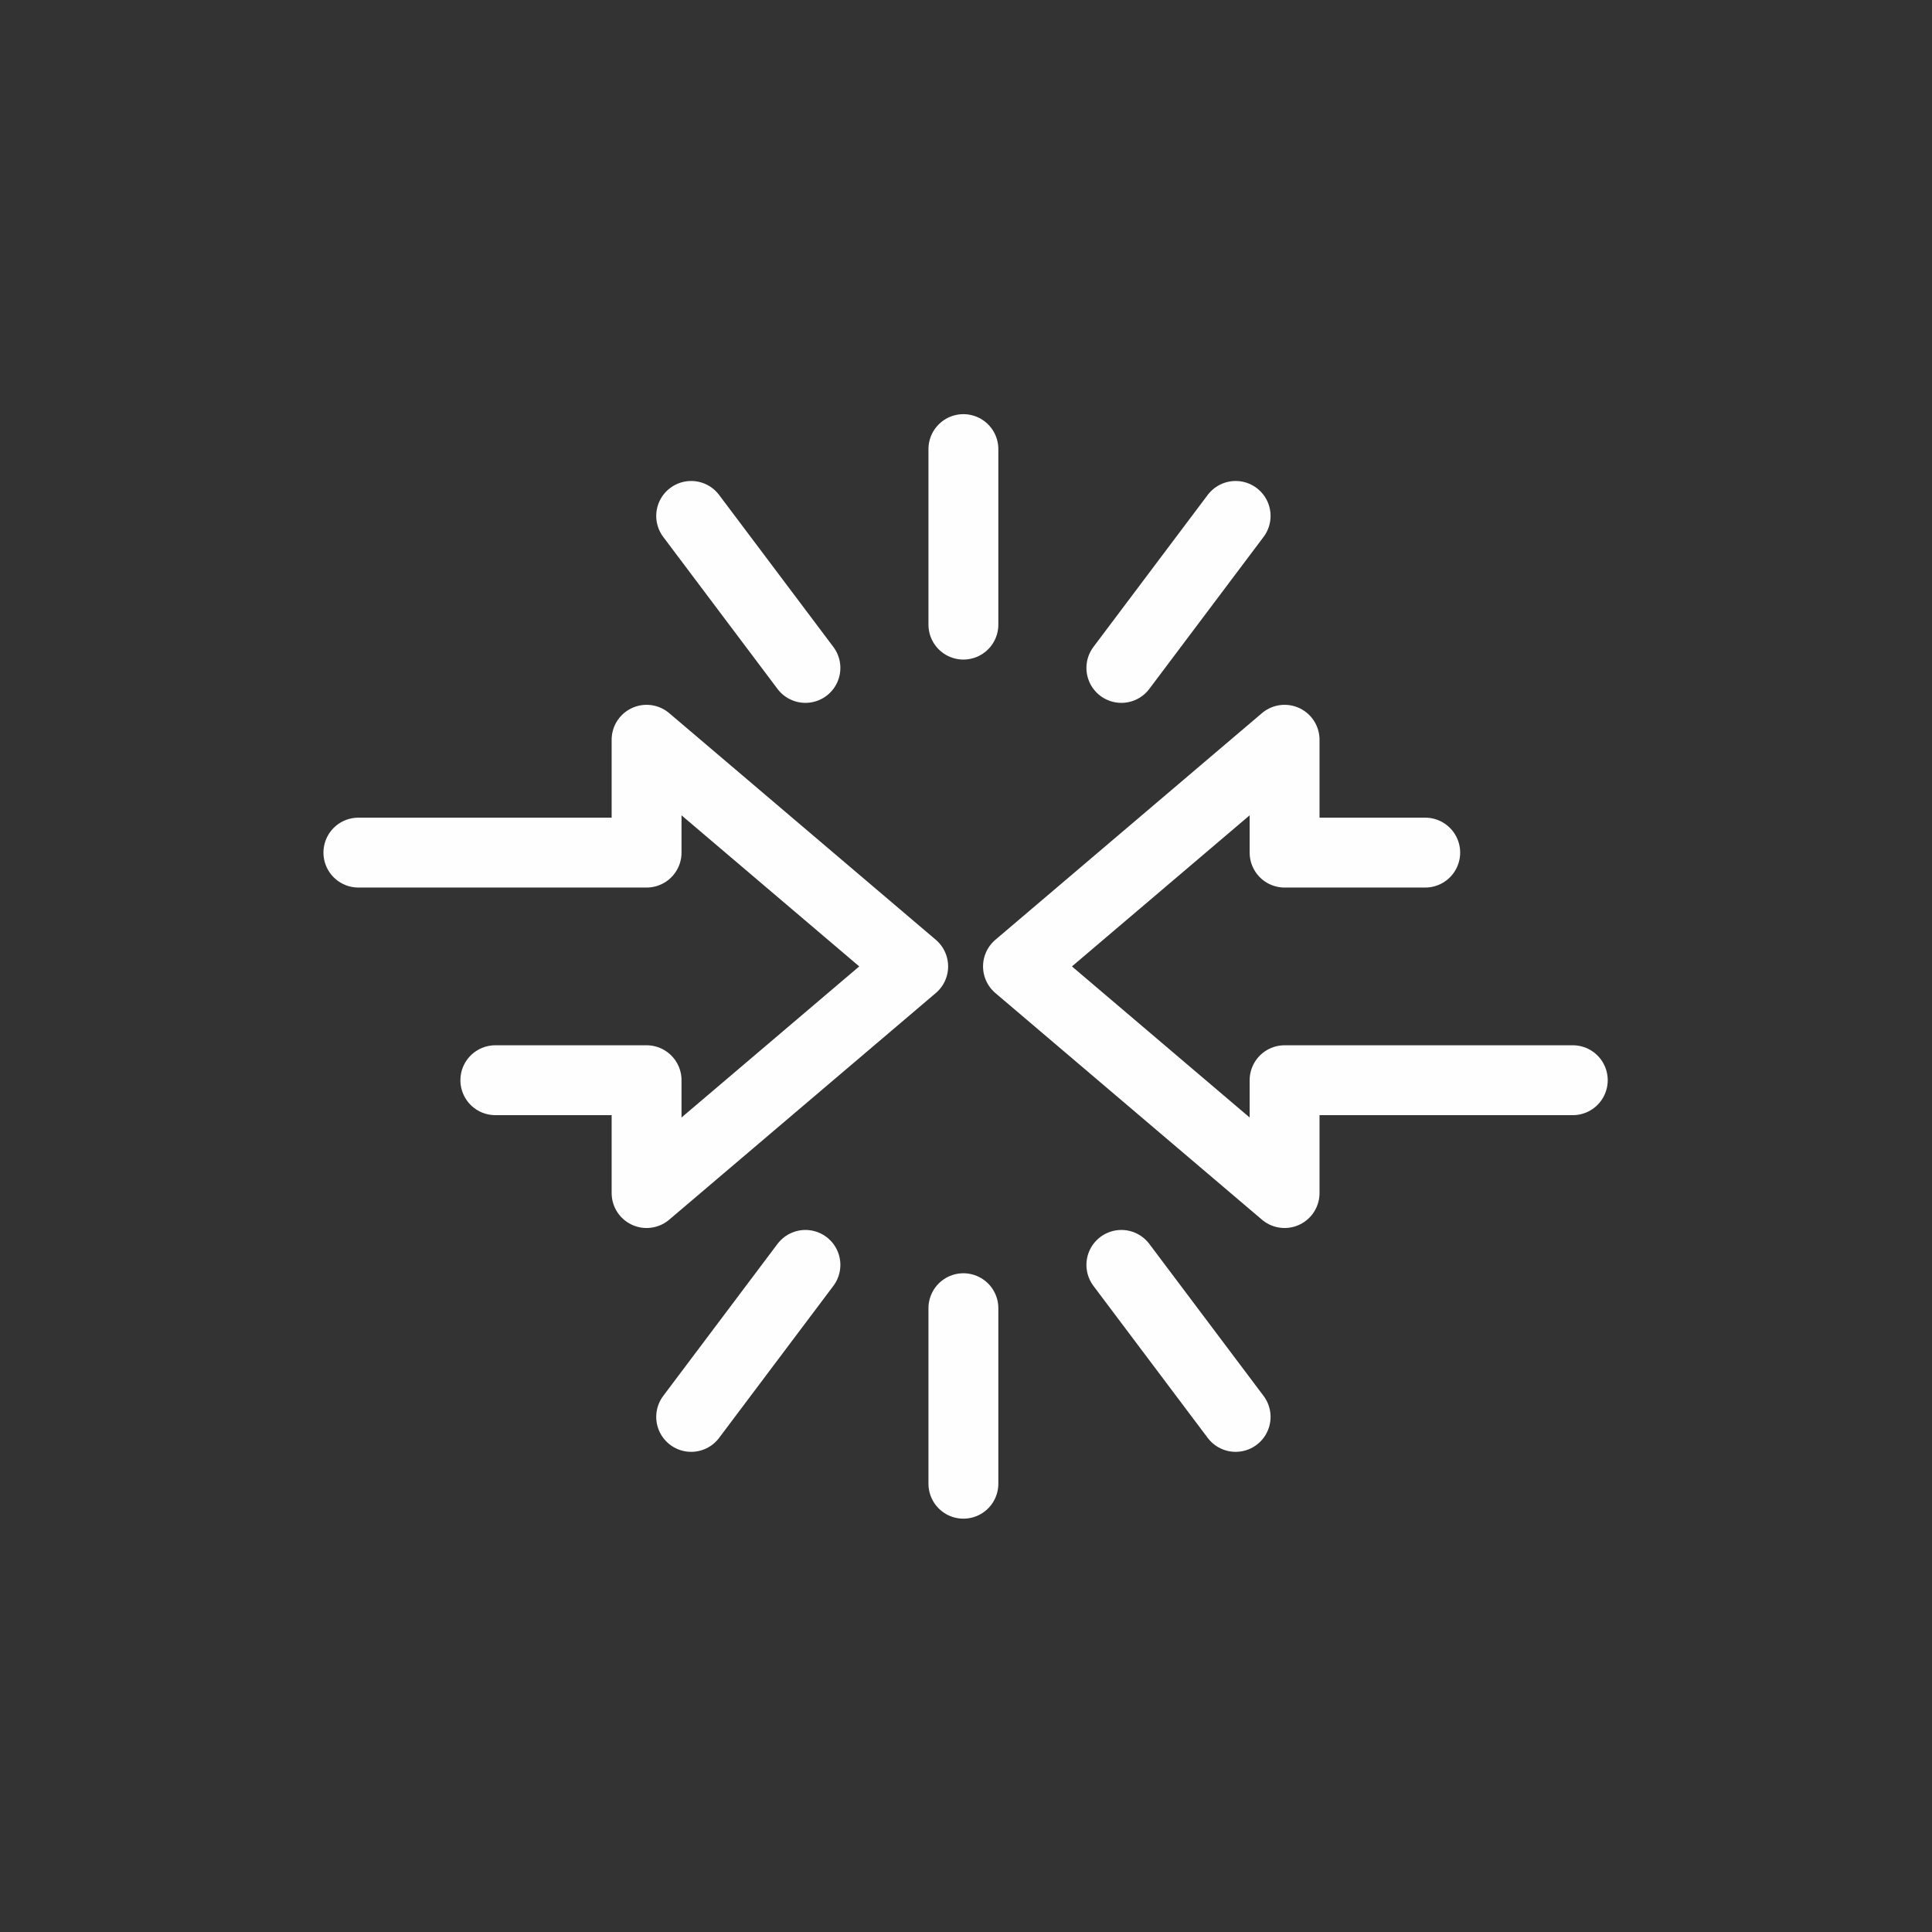 <?xml version="1.0" encoding="UTF-8"?>
<!DOCTYPE svg PUBLIC "-//W3C//DTD SVG 1.1//EN" "http://www.w3.org/Graphics/SVG/1.1/DTD/svg11.dtd">
<!-- Creator: CorelDRAW -->
<svg xmlns="http://www.w3.org/2000/svg" xml:space="preserve" width="47mm" height="47mm" version="1.1" style="shape-rendering:geometricPrecision; text-rendering:geometricPrecision; image-rendering:optimizeQuality; fill-rule:evenodd; clip-rule:evenodd"
viewBox="0 0 4700 4700"
 xmlns:xlink="http://www.w3.org/1999/xlink"
 xmlns:xodm="http://www.corel.com/coreldraw/odm/2003">
 <rect x="0" y="0" width="4700" height="4700" fill="#333333" stroke="none"/>
 <defs>
  <style type="text/css">
   <![CDATA[
    .str1 {stroke:#FEFEFE;stroke-width:170;stroke-linecap:round;stroke-linejoin:round;stroke-miterlimit:10}
    .str0 {stroke:#FEFEFE;stroke-width:170;stroke-linecap:round;stroke-linejoin:round;stroke-miterlimit:10}
    .fil0 {fill:none;fill-rule:nonzero}
   ]]>
  </style>
 </defs>
 <g id="Layer_x0020_1">
  <g id="_3191538548832">
   <line class="fil0 str0" x1="2343.67" y1="1519.52" x2="2343.67" y2= "1092.53" />
   <line class="fil0 str0" x1="1959.38" y1="1624.86" x2="1681.42" y2= "1255.1" />
   <line class="fil0 str0" x1="2727.96" y1="1624.86" x2="3005.93" y2= "1255.1" />
   <line class="fil0 str0" x1="2343.67" y1="3182.48" x2="2343.67" y2= "3609.46" />
   <line class="fil0 str0" x1="2727.96" y1="3077.13" x2="3005.93" y2= "3446.9" />
   <line class="fil0 str0" x1="1959.38" y1="3077.13" x2="1681.42" y2= "3446.9" />
   <polyline class="fil0 str1" points="1205.02,2627.85 1572.95,2627.85 1572.95,2902.37 2221.52,2351 1572.95,1799.62 1572.95,2074.14 871.85,2074.14 "/>
   <polyline class="fil0 str0" points="3467.15,2074.14 3125.03,2074.14 3125.03,1799.62 2476.46,2351 3125.03,2902.37 3125.03,2627.85 3826.14,2627.85 "/>
  </g>
 </g>
</svg>
